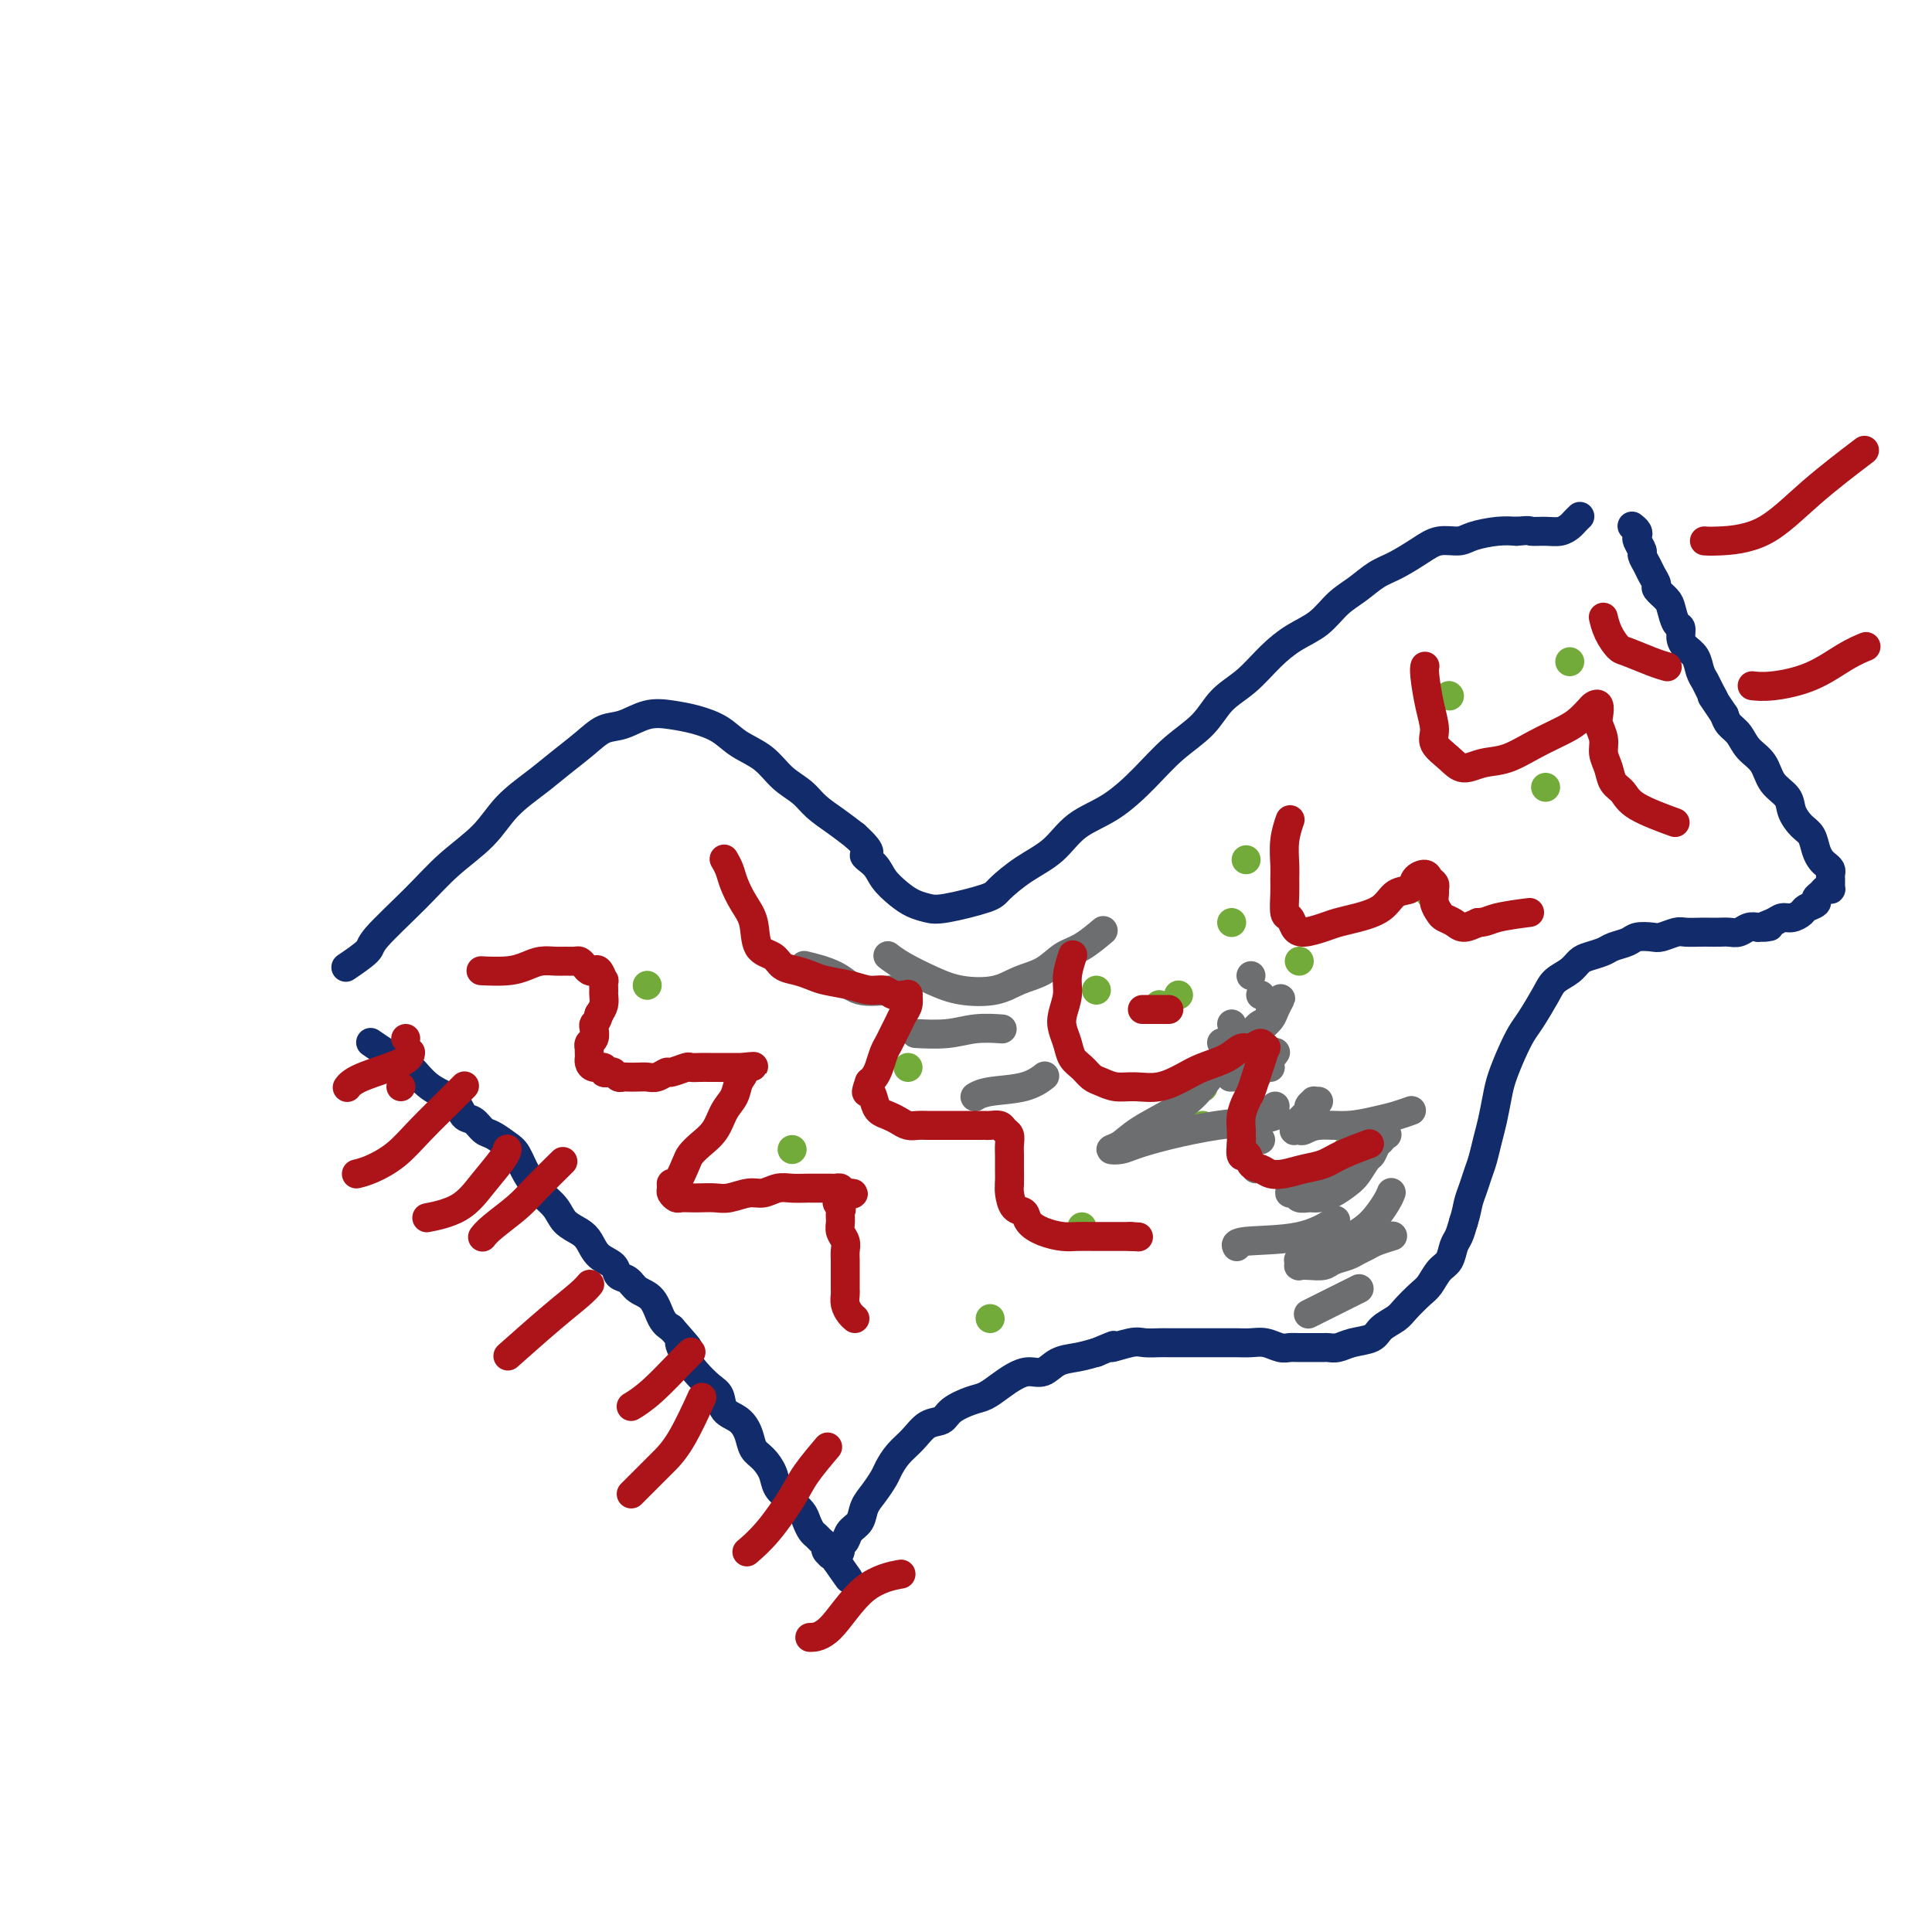 <svg viewBox='0 0 400 400' version='1.1' xmlns='http://www.w3.org/2000/svg' xmlns:xlink='http://www.w3.org/1999/xlink'><g fill='none' stroke='#122B6A' stroke-width='6' stroke-linecap='round' stroke-linejoin='round'><path d='M72,200c-0.032,0.022 -0.064,0.043 0,0c0.064,-0.043 0.224,-0.151 0,0c-0.224,0.151 -0.832,0.562 0,0c0.832,-0.562 3.103,-2.098 4,-3c0.897,-0.902 0.418,-1.170 2,-3c1.582,-1.830 5.223,-5.220 8,-8c2.777,-2.780 4.688,-4.949 7,-7c2.312,-2.051 5.024,-3.984 7,-6c1.976,-2.016 3.217,-4.117 5,-6c1.783,-1.883 4.107,-3.550 6,-5c1.893,-1.450 3.356,-2.683 5,-4c1.644,-1.317 3.471,-2.718 5,-4c1.529,-1.282 2.760,-2.446 4,-3c1.240,-0.554 2.488,-0.497 4,-1c1.512,-0.503 3.288,-1.565 5,-2c1.712,-0.435 3.360,-0.242 5,0c1.640,0.242 3.270,0.533 5,1c1.730,0.467 3.559,1.111 5,2c1.441,0.889 2.496,2.023 4,3c1.504,0.977 3.459,1.798 5,3c1.541,1.202 2.670,2.786 4,4c1.330,1.214 2.862,2.057 4,3c1.138,0.943 1.883,1.985 3,3c1.117,1.015 2.605,2.004 4,3c1.395,0.996 2.698,1.998 4,3'/><path d='M177,173c4.685,4.226 2.399,3.790 2,4c-0.399,0.210 1.090,1.065 2,2c0.910,0.935 1.243,1.951 2,3c0.757,1.049 1.940,2.131 3,3c1.060,0.869 1.997,1.525 3,2c1.003,0.475 2.072,0.770 3,1c0.928,0.230 1.714,0.394 4,0c2.286,-0.394 6.072,-1.347 8,-2c1.928,-0.653 1.997,-1.005 3,-2c1.003,-0.995 2.938,-2.634 5,-4c2.062,-1.366 4.251,-2.458 6,-4c1.749,-1.542 3.059,-3.534 5,-5c1.941,-1.466 4.513,-2.405 7,-4c2.487,-1.595 4.888,-3.846 7,-6c2.112,-2.154 3.936,-4.211 6,-6c2.064,-1.789 4.368,-3.312 6,-5c1.632,-1.688 2.593,-3.542 4,-5c1.407,-1.458 3.261,-2.519 5,-4c1.739,-1.481 3.364,-3.383 5,-5c1.636,-1.617 3.284,-2.951 5,-4c1.716,-1.049 3.500,-1.813 5,-3c1.500,-1.187 2.715,-2.797 4,-4c1.285,-1.203 2.639,-2.001 4,-3c1.361,-0.999 2.728,-2.200 4,-3c1.272,-0.800 2.449,-1.198 4,-2c1.551,-0.802 3.475,-2.008 5,-3c1.525,-0.992 2.652,-1.768 4,-2c1.348,-0.232 2.918,0.082 4,0c1.082,-0.082 1.676,-0.561 3,-1c1.324,-0.439 3.378,-0.840 5,-1c1.622,-0.160 2.811,-0.080 4,0'/><path d='M314,110c3.014,-0.306 2.547,-0.071 3,0c0.453,0.071 1.824,-0.023 3,0c1.176,0.023 2.158,0.164 3,0c0.842,-0.164 1.545,-0.632 2,-1c0.455,-0.368 0.661,-0.638 1,-1c0.339,-0.362 0.811,-0.818 1,-1c0.189,-0.182 0.094,-0.091 0,0'/><path d='M77,216c0.006,0.004 0.011,0.008 0,0c-0.011,-0.008 -0.040,-0.028 0,0c0.040,0.028 0.149,0.103 0,0c-0.149,-0.103 -0.555,-0.383 0,0c0.555,0.383 2.071,1.428 3,2c0.929,0.572 1.270,0.672 2,1c0.730,0.328 1.848,0.885 3,2c1.152,1.115 2.339,2.789 4,4c1.661,1.211 3.795,1.959 5,3c1.205,1.041 1.481,2.376 2,3c0.519,0.624 1.280,0.536 2,1c0.720,0.464 1.400,1.481 2,2c0.600,0.519 1.122,0.540 2,1c0.878,0.460 2.112,1.358 3,2c0.888,0.642 1.430,1.029 2,2c0.570,0.971 1.167,2.525 2,4c0.833,1.475 1.900,2.869 3,4c1.100,1.131 2.233,1.997 3,3c0.767,1.003 1.169,2.141 2,3c0.831,0.859 2.092,1.438 3,2c0.908,0.562 1.465,1.105 2,2c0.535,0.895 1.048,2.141 2,3c0.952,0.859 2.342,1.330 3,2c0.658,0.670 0.585,1.538 1,2c0.415,0.462 1.318,0.519 2,1c0.682,0.481 1.141,1.387 2,2c0.859,0.613 2.116,0.934 3,2c0.884,1.066 1.395,2.876 2,4c0.605,1.124 1.302,1.562 2,2'/><path d='M139,275c5.674,6.413 2.858,3.446 2,3c-0.858,-0.446 0.241,1.628 1,3c0.759,1.372 1.180,2.044 2,3c0.820,0.956 2.041,2.198 3,3c0.959,0.802 1.657,1.163 2,2c0.343,0.837 0.332,2.149 1,3c0.668,0.851 2.014,1.242 3,2c0.986,0.758 1.611,1.883 2,3c0.389,1.117 0.542,2.226 1,3c0.458,0.774 1.221,1.215 2,2c0.779,0.785 1.575,1.915 2,3c0.425,1.085 0.481,2.125 1,3c0.519,0.875 1.501,1.586 2,2c0.499,0.414 0.515,0.531 1,1c0.485,0.469 1.439,1.292 2,2c0.561,0.708 0.729,1.303 1,2c0.271,0.697 0.646,1.496 1,2c0.354,0.504 0.687,0.713 1,1c0.313,0.287 0.606,0.651 1,1c0.394,0.349 0.889,0.682 1,1c0.111,0.318 -0.163,0.620 0,1c0.163,0.380 0.762,0.837 1,1c0.238,0.163 0.115,0.034 0,0c-0.115,-0.034 -0.223,0.029 0,0c0.223,-0.029 0.778,-0.151 1,0c0.222,0.151 0.111,0.576 0,1'/><path d='M173,323c5.277,7.474 1.470,2.158 0,0c-1.470,-2.158 -0.602,-1.159 0,-1c0.602,0.159 0.939,-0.523 1,-1c0.061,-0.477 -0.153,-0.750 0,-1c0.153,-0.250 0.674,-0.478 1,-1c0.326,-0.522 0.458,-1.337 1,-2c0.542,-0.663 1.492,-1.174 2,-2c0.508,-0.826 0.572,-1.968 1,-3c0.428,-1.032 1.220,-1.956 2,-3c0.780,-1.044 1.548,-2.210 2,-3c0.452,-0.790 0.586,-1.205 1,-2c0.414,-0.795 1.106,-1.970 2,-3c0.894,-1.030 1.989,-1.915 3,-3c1.011,-1.085 1.936,-2.370 3,-3c1.064,-0.630 2.266,-0.605 3,-1c0.734,-0.395 1.001,-1.208 2,-2c0.999,-0.792 2.732,-1.561 4,-2c1.268,-0.439 2.072,-0.547 3,-1c0.928,-0.453 1.980,-1.253 3,-2c1.020,-0.747 2.008,-1.443 3,-2c0.992,-0.557 1.987,-0.975 3,-1c1.013,-0.025 2.045,0.344 3,0c0.955,-0.344 1.834,-1.400 3,-2c1.166,-0.600 2.619,-0.743 4,-1c1.381,-0.257 2.691,-0.629 4,-1'/><path d='M227,280c5.889,-2.486 3.110,-1.202 3,-1c-0.110,0.202 2.449,-0.678 4,-1c1.551,-0.322 2.095,-0.086 3,0c0.905,0.086 2.172,0.023 3,0c0.828,-0.023 1.218,-0.006 2,0c0.782,0.006 1.956,0.002 3,0c1.044,-0.002 1.959,-0.000 3,0c1.041,0.000 2.207,-0.001 3,0c0.793,0.001 1.213,0.004 2,0c0.787,-0.004 1.940,-0.015 3,0c1.060,0.015 2.026,0.057 3,0c0.974,-0.057 1.955,-0.211 3,0c1.045,0.211 2.154,0.789 3,1c0.846,0.211 1.430,0.056 2,0c0.570,-0.056 1.125,-0.014 2,0c0.875,0.014 2.070,0.001 3,0c0.930,-0.001 1.594,0.012 2,0c0.406,-0.012 0.555,-0.047 1,0c0.445,0.047 1.187,0.178 2,0c0.813,-0.178 1.697,-0.665 3,-1c1.303,-0.335 3.024,-0.516 4,-1c0.976,-0.484 1.206,-1.269 2,-2c0.794,-0.731 2.152,-1.407 3,-2c0.848,-0.593 1.187,-1.102 2,-2c0.813,-0.898 2.102,-2.184 3,-3c0.898,-0.816 1.406,-1.162 2,-2c0.594,-0.838 1.272,-2.166 2,-3c0.728,-0.834 1.504,-1.172 2,-2c0.496,-0.828 0.710,-2.146 1,-3c0.290,-0.854 0.654,-1.244 1,-2c0.346,-0.756 0.673,-1.878 1,-3'/><path d='M303,253c0.643,-2.001 0.750,-3.004 1,-4c0.250,-0.996 0.644,-1.987 1,-3c0.356,-1.013 0.673,-2.049 1,-3c0.327,-0.951 0.664,-1.817 1,-3c0.336,-1.183 0.670,-2.682 1,-4c0.330,-1.318 0.655,-2.454 1,-4c0.345,-1.546 0.710,-3.503 1,-5c0.290,-1.497 0.504,-2.533 1,-4c0.496,-1.467 1.272,-3.366 2,-5c0.728,-1.634 1.406,-3.004 2,-4c0.594,-0.996 1.104,-1.619 2,-3c0.896,-1.381 2.178,-3.522 3,-5c0.822,-1.478 1.183,-2.294 2,-3c0.817,-0.706 2.091,-1.302 3,-2c0.909,-0.698 1.455,-1.496 2,-2c0.545,-0.504 1.089,-0.713 2,-1c0.911,-0.287 2.187,-0.652 3,-1c0.813,-0.348 1.161,-0.681 2,-1c0.839,-0.319 2.168,-0.625 3,-1c0.832,-0.375 1.166,-0.818 2,-1c0.834,-0.182 2.166,-0.101 3,0c0.834,0.101 1.168,0.223 2,0c0.832,-0.223 2.162,-0.792 3,-1c0.838,-0.208 1.183,-0.056 2,0c0.817,0.056 2.106,0.016 3,0c0.894,-0.016 1.394,-0.008 2,0c0.606,0.008 1.317,0.016 2,0c0.683,-0.016 1.338,-0.056 2,0c0.662,0.056 1.332,0.207 2,0c0.668,-0.207 1.334,-0.774 2,-1c0.666,-0.226 1.333,-0.113 2,0'/><path d='M364,192c4.308,-0.421 1.578,0.028 1,0c-0.578,-0.028 0.996,-0.532 2,-1c1.004,-0.468 1.440,-0.899 2,-1c0.560,-0.101 1.245,0.128 2,0c0.755,-0.128 1.578,-0.611 2,-1c0.422,-0.389 0.441,-0.682 1,-1c0.559,-0.318 1.656,-0.660 2,-1c0.344,-0.340 -0.066,-0.679 0,-1c0.066,-0.321 0.606,-0.626 1,-1c0.394,-0.374 0.641,-0.817 1,-1c0.359,-0.183 0.828,-0.104 1,0c0.172,0.104 0.046,0.235 0,0c-0.046,-0.235 -0.011,-0.836 0,-1c0.011,-0.164 0.000,0.111 0,0c-0.000,-0.111 0.011,-0.607 0,-1c-0.011,-0.393 -0.045,-0.685 0,-1c0.045,-0.315 0.167,-0.655 0,-1c-0.167,-0.345 -0.625,-0.696 -1,-1c-0.375,-0.304 -0.668,-0.559 -1,-1c-0.332,-0.441 -0.703,-1.066 -1,-2c-0.297,-0.934 -0.520,-2.178 -1,-3c-0.480,-0.822 -1.216,-1.224 -2,-2c-0.784,-0.776 -1.617,-1.926 -2,-3c-0.383,-1.074 -0.315,-2.073 -1,-3c-0.685,-0.927 -2.124,-1.781 -3,-3c-0.876,-1.219 -1.191,-2.802 -2,-4c-0.809,-1.198 -2.114,-2.012 -3,-3c-0.886,-0.988 -1.354,-2.151 -2,-3c-0.646,-0.849 -1.470,-1.386 -2,-2c-0.530,-0.614 -0.765,-1.307 -1,-2'/><path d='M357,148c-3.808,-5.690 -2.329,-3.415 -2,-3c0.329,0.415 -0.493,-1.029 -1,-2c-0.507,-0.971 -0.700,-1.467 -1,-2c-0.300,-0.533 -0.706,-1.103 -1,-2c-0.294,-0.897 -0.474,-2.122 -1,-3c-0.526,-0.878 -1.398,-1.408 -2,-2c-0.602,-0.592 -0.933,-1.246 -1,-2c-0.067,-0.754 0.132,-1.606 0,-2c-0.132,-0.394 -0.595,-0.328 -1,-1c-0.405,-0.672 -0.753,-2.081 -1,-3c-0.247,-0.919 -0.395,-1.348 -1,-2c-0.605,-0.652 -1.669,-1.527 -2,-2c-0.331,-0.473 0.070,-0.546 0,-1c-0.070,-0.454 -0.611,-1.291 -1,-2c-0.389,-0.709 -0.626,-1.289 -1,-2c-0.374,-0.711 -0.884,-1.552 -1,-2c-0.116,-0.448 0.161,-0.502 0,-1c-0.161,-0.498 -0.761,-1.440 -1,-2c-0.239,-0.560 -0.115,-0.738 0,-1c0.115,-0.262 0.223,-0.609 0,-1c-0.223,-0.391 -0.778,-0.826 -1,-1c-0.222,-0.174 -0.111,-0.087 0,0'/></g>
<g fill='none' stroke='#73AB3A' stroke-width='6' stroke-linecap='round' stroke-linejoin='round'><path d='M134,204c0.000,0.000 0.000,0.000 0,0c0.000,0.000 0.000,0.000 0,0'/><path d='M164,238c0.000,0.000 0.000,0.000 0,0c0.000,0.000 0.000,0.000 0,0c-0.000,0.000 0.000,0.000 0,0'/><path d='M205,273c0.000,0.000 0.000,0.000 0,0c0.000,0.000 0.000,0.000 0,0'/><path d='M249,225c0.000,0.000 0.100,0.100 0.1,0.1'/><path d='M188,221c0.000,0.000 0.000,0.000 0,0c0.000,0.000 0.000,0.000 0,0c0.000,0.000 0.000,0.000 0,0'/><path d='M249,233c0.000,0.000 0.000,0.000 0,0c0.000,0.000 0.000,0.000 0,0c0.000,0.000 0.000,0.000 0,0'/><path d='M224,254c0.000,0.000 0.000,0.000 0,0c0.000,0.000 0.000,0.000 0,0'/><path d='M258,178c0.000,0.000 0.000,0.000 0,0c0.000,0.000 0.000,0.000 0,0c-0.000,-0.000 0.000,0.000 0,0'/><path d='M296,185c0.000,0.000 0.000,0.000 0,0c0.000,0.000 0.000,0.000 0,0c0.000,-0.000 0.000,0.000 0,0c0.000,0.000 0.000,0.000 0,0c0.000,0.000 0.000,0.000 0,0'/><path d='M320,163c0.000,0.000 0.000,0.000 0,0c0.000,0.000 0.000,0.000 0,0'/><path d='M325,137c0.000,0.000 0.000,0.000 0,0c0.000,0.000 0.000,0.000 0,0c0.000,0.000 0.000,0.000 0,0c0.000,0.000 0.000,0.000 0,0c0.000,0.000 0.000,0.000 0,0'/><path d='M300,144c0.000,0.000 0.100,0.100 0.1,0.1'/><path d='M269,199c0.000,0.000 0.000,0.000 0,0c0.000,0.000 0.000,0.000 0,0c0.000,-0.000 0.000,0.000 0,0'/><path d='M279,238c0.000,0.000 0.100,0.100 0.1,0.1'/><path d='M283,257c0.000,0.000 0.100,0.100 0.1,0.1'/><path d='M255,191c0.000,0.000 0.000,0.000 0,0c0.000,0.000 0.000,0.000 0,0'/><path d='M244,206c0.000,0.000 0.000,0.000 0,0c0.000,0.000 0.000,0.000 0,0c-0.000,-0.000 0.000,0.000 0,0'/><path d='M227,205c0.000,0.000 0.000,0.000 0,0c0.000,0.000 0.000,0.000 0,0c-0.000,0.000 0.000,0.000 0,0'/><path d='M240,208c0.000,0.000 0.100,0.100 0.1,0.1'/></g>
<g fill='none' stroke='#6D6E70' stroke-width='6' stroke-linecap='round' stroke-linejoin='round'><path d='M280,239c0.007,0.001 0.014,0.001 0,0c-0.014,-0.001 -0.048,-0.004 0,0c0.048,0.004 0.178,0.014 0,0c-0.178,-0.014 -0.665,-0.052 -1,0c-0.335,0.052 -0.518,0.195 -1,1c-0.482,0.805 -1.263,2.272 -2,3c-0.737,0.728 -1.429,0.716 -2,1c-0.571,0.284 -1.019,0.865 -2,1c-0.981,0.135 -2.494,-0.175 -3,0c-0.506,0.175 -0.004,0.835 0,1c0.004,0.165 -0.490,-0.166 -1,0c-0.510,0.166 -1.035,0.830 -1,1c0.035,0.170 0.631,-0.153 1,0c0.369,0.153 0.511,0.781 1,1c0.489,0.219 1.324,0.030 2,0c0.676,-0.030 1.193,0.100 2,0c0.807,-0.100 1.904,-0.431 3,-1c1.096,-0.569 2.191,-1.374 3,-2c0.809,-0.626 1.331,-1.071 2,-2c0.669,-0.929 1.486,-2.343 2,-3c0.514,-0.657 0.725,-0.558 1,-1c0.275,-0.442 0.612,-1.427 1,-2c0.388,-0.573 0.825,-0.735 1,-1c0.175,-0.265 0.087,-0.632 0,-1'/><path d='M286,235c1.488,-1.857 0.208,-0.500 0,0c-0.208,0.500 0.655,0.143 1,0c0.345,-0.143 0.173,-0.071 0,0'/><path d='M288,247c0.003,-0.009 0.006,-0.018 0,0c-0.006,0.018 -0.023,0.062 0,0c0.023,-0.062 0.084,-0.230 0,0c-0.084,0.230 -0.312,0.859 -1,2c-0.688,1.141 -1.836,2.793 -3,4c-1.164,1.207 -2.344,1.970 -4,3c-1.656,1.030 -3.789,2.328 -5,3c-1.211,0.672 -1.501,0.720 -2,1c-0.499,0.280 -1.207,0.793 -2,1c-0.793,0.207 -1.672,0.108 -2,0c-0.328,-0.108 -0.106,-0.224 0,0c0.106,0.224 0.096,0.789 0,1c-0.096,0.211 -0.279,0.068 0,0c0.279,-0.068 1.019,-0.060 2,0c0.981,0.060 2.203,0.171 3,0c0.797,-0.171 1.171,-0.623 2,-1c0.829,-0.377 2.114,-0.679 3,-1c0.886,-0.321 1.373,-0.661 2,-1c0.627,-0.339 1.395,-0.679 2,-1c0.605,-0.321 1.048,-0.625 2,-1c0.952,-0.375 2.415,-0.821 3,-1c0.585,-0.179 0.293,-0.089 0,0'/><path d='M261,236c0.000,0.000 0.000,0.000 0,0c0.000,0.000 0.000,-0.000 0,0c0.000,0.000 0.000,-0.000 0,0c0.000,0.000 0.000,0.000 0,0c0.000,0.000 0.000,0.000 0,0c0.000,0.000 0.000,0.000 0,0'/><path d='M264,229c0.000,0.000 0.000,0.000 0,0c0.000,0.000 0.000,-0.000 0,0c0.000,0.000 0.000,0.000 0,0c0.000,0.000 0.000,0.000 0,0c0.000,0.000 0.000,-0.000 0,0c0.000,0.000 0.000,0.000 0,0c0.000,0.000 0.000,0.000 0,0c0.000,0.000 0.000,0.000 0,0'/><path d='M257,216c0.000,0.000 0.000,0.000 0,0c0.000,0.000 0.000,0.000 0,0c0.000,-0.000 0.000,0.000 0,0c0.000,0.000 0.000,0.000 0,0c0.000,0.000 0.000,0.000 0,0c0.000,0.000 0.000,0.000 0,0'/><path d='M257,216c0.000,0.000 0.000,0.000 0,0c0.000,0.000 0.000,0.000 0,0c0.000,-0.000 0.000,0.000 0,0c0.000,-0.000 0.000,0.000 0,0'/><path d='M259,202c0.000,0.000 0.000,0.000 0,0c0.000,0.000 0.000,0.000 0,0c0.000,-0.000 0.000,0.000 0,0c0.000,0.000 0.000,0.000 0,0c0.000,-0.000 0.000,0.000 0,0c0.000,-0.000 0.000,-0.000 0,0c0.000,0.000 0.000,0.000 0,0c0.000,0.000 0.000,0.000 0,0'/><path d='M264,231c-0.005,0.002 -0.011,0.004 0,0c0.011,-0.004 0.037,-0.013 0,0c-0.037,0.013 -0.139,0.048 0,0c0.139,-0.048 0.518,-0.178 0,0c-0.518,0.178 -1.934,0.664 -4,1c-2.066,0.336 -4.783,0.521 -8,1c-3.217,0.479 -6.934,1.251 -10,2c-3.066,0.749 -5.482,1.475 -7,2c-1.518,0.525 -2.140,0.850 -3,1c-0.860,0.150 -1.960,0.124 -2,0c-0.040,-0.124 0.979,-0.347 2,-1c1.021,-0.653 2.045,-1.736 4,-3c1.955,-1.264 4.841,-2.709 7,-4c2.159,-1.291 3.590,-2.429 5,-4c1.410,-1.571 2.800,-3.577 4,-5c1.200,-1.423 2.210,-2.264 3,-3c0.790,-0.736 1.360,-1.367 2,-2c0.640,-0.633 1.351,-1.269 2,-2c0.649,-0.731 1.235,-1.558 2,-2c0.765,-0.442 1.708,-0.498 2,-1c0.292,-0.502 -0.069,-1.449 0,-2c0.069,-0.551 0.566,-0.706 1,-1c0.434,-0.294 0.804,-0.728 1,-1c0.196,-0.272 0.218,-0.381 0,0c-0.218,0.381 -0.677,1.254 -1,2c-0.323,0.746 -0.509,1.365 -1,2c-0.491,0.635 -1.286,1.286 -2,2c-0.714,0.714 -1.347,1.490 -2,2c-0.653,0.510 -1.327,0.755 -2,1'/><path d='M257,216c-1.646,1.603 -1.761,1.110 -2,1c-0.239,-0.110 -0.603,0.163 -1,0c-0.397,-0.163 -0.828,-0.761 -1,-1c-0.172,-0.239 -0.086,-0.120 0,0'/><path d='M255,223c-0.020,0.001 -0.041,0.002 0,0c0.041,-0.002 0.143,-0.006 0,0c-0.143,0.006 -0.533,0.022 0,0c0.533,-0.022 1.988,-0.082 3,0c1.012,0.082 1.581,0.305 2,0c0.419,-0.305 0.687,-1.140 1,-2c0.313,-0.860 0.672,-1.746 1,-2c0.328,-0.254 0.627,0.124 1,0c0.373,-0.124 0.821,-0.750 1,-1c0.179,-0.250 0.090,-0.125 0,0'/><path d='M292,230c0.018,-0.007 0.037,-0.013 0,0c-0.037,0.013 -0.129,0.046 0,0c0.129,-0.046 0.477,-0.171 0,0c-0.477,0.171 -1.781,0.638 -3,1c-1.219,0.362 -2.354,0.619 -4,1c-1.646,0.381 -3.804,0.887 -6,1c-2.196,0.113 -4.431,-0.165 -6,0c-1.569,0.165 -2.474,0.773 -3,1c-0.526,0.227 -0.674,0.072 -1,0c-0.326,-0.072 -0.831,-0.061 -1,0c-0.169,0.061 -0.003,0.171 0,0c0.003,-0.171 -0.158,-0.623 0,-1c0.158,-0.377 0.635,-0.679 1,-1c0.365,-0.321 0.619,-0.660 1,-1c0.381,-0.340 0.890,-0.679 1,-1c0.110,-0.321 -0.181,-0.622 0,-1c0.181,-0.378 0.832,-0.833 1,-1c0.168,-0.167 -0.147,-0.045 0,0c0.147,0.045 0.756,0.013 1,0c0.244,-0.013 0.122,-0.006 0,0'/><path d='M256,258c0.051,0.107 0.102,0.214 0,0c-0.102,-0.214 -0.357,-0.748 2,-1c2.357,-0.252 7.327,-0.222 11,-1c3.673,-0.778 6.049,-2.365 7,-3c0.951,-0.635 0.475,-0.317 0,0'/><path d='M271,272c-0.010,0.005 -0.020,0.010 0,0c0.020,-0.010 0.069,-0.034 0,0c-0.069,0.034 -0.256,0.128 0,0c0.256,-0.128 0.955,-0.478 2,-1c1.045,-0.522 2.435,-1.218 4,-2c1.565,-0.782 3.304,-1.652 4,-2c0.696,-0.348 0.348,-0.174 0,0'/><path d='M260,242c0.000,0.000 0.000,0.000 0,0c0.000,0.000 0.000,0.000 0,0c0.000,0.000 0.000,0.000 0,0c0.000,0.000 0.000,-0.000 0,0c-0.000,0.000 0.000,0.000 0,0c0.000,-0.000 0.000,0.000 0,0'/><path d='M263,221c0.000,0.000 0.000,0.000 0,0c0.000,0.000 0.000,0.000 0,0c0.000,0.000 0.000,0.000 0,0c0.000,0.000 0.000,0.000 0,0'/><path d='M255,212c0.000,0.000 0.000,0.000 0,0c0.000,0.000 0.000,0.000 0,0c-0.000,0.000 0.000,0.000 0,0c-0.000,0.000 0.000,0.000 0,0'/><path d='M261,206c0.000,0.000 0.000,0.000 0,0c0.000,0.000 0.000,0.000 0,0'/><path d='M167,200c-0.041,-0.010 -0.082,-0.019 0,0c0.082,0.019 0.288,0.068 0,0c-0.288,-0.068 -1.068,-0.253 0,0c1.068,0.253 3.985,0.943 6,2c2.015,1.057 3.128,2.479 5,3c1.872,0.521 4.504,0.140 6,0c1.496,-0.140 1.856,-0.040 2,0c0.144,0.040 0.072,0.020 0,0'/><path d='M184,198c0.052,0.040 0.104,0.081 0,0c-0.104,-0.081 -0.363,-0.283 0,0c0.363,0.283 1.348,1.050 3,2c1.652,0.950 3.971,2.082 6,3c2.029,0.918 3.767,1.623 6,2c2.233,0.377 4.959,0.426 7,0c2.041,-0.426 3.395,-1.327 5,-2c1.605,-0.673 3.460,-1.120 5,-2c1.540,-0.880 2.763,-2.195 4,-3c1.237,-0.805 2.487,-1.101 4,-2c1.513,-0.899 3.289,-2.400 4,-3c0.711,-0.600 0.355,-0.300 0,0'/><path d='M190,214c-0.039,-0.002 -0.077,-0.004 0,0c0.077,0.004 0.270,0.015 0,0c-0.270,-0.015 -1.003,-0.057 0,0c1.003,0.057 3.743,0.211 6,0c2.257,-0.211 4.031,-0.788 6,-1c1.969,-0.212 4.134,-0.061 5,0c0.866,0.061 0.433,0.030 0,0'/><path d='M202,227c0.003,-0.002 0.006,-0.004 0,0c-0.006,0.004 -0.021,0.013 0,0c0.021,-0.013 0.080,-0.049 0,0c-0.080,0.049 -0.298,0.185 0,0c0.298,-0.185 1.111,-0.689 3,-1c1.889,-0.311 4.855,-0.430 7,-1c2.145,-0.570 3.470,-1.591 4,-2c0.530,-0.409 0.265,-0.204 0,0'/><path d='M209,245c0.000,0.000 0.000,0.000 0,0c0.000,0.000 0.000,0.000 0,0c-0.000,0.000 0.000,0.000 0,0c0.000,-0.000 0.000,-0.000 0,0c0.000,0.000 0.000,0.000 0,0'/></g>
<g fill='none' stroke='#AD1419' stroke-width='6' stroke-linecap='round' stroke-linejoin='round'><path d='M100,201c0.009,0.000 0.018,0.001 0,0c-0.018,-0.001 -0.062,-0.003 0,0c0.062,0.003 0.232,0.011 0,0c-0.232,-0.011 -0.865,-0.041 0,0c0.865,0.041 3.229,0.155 5,0c1.771,-0.155 2.951,-0.577 4,-1c1.049,-0.423 1.969,-0.846 3,-1c1.031,-0.154 2.174,-0.038 3,0c0.826,0.038 1.335,-0.000 2,0c0.665,0.000 1.488,0.039 2,0c0.512,-0.039 0.714,-0.156 1,0c0.286,0.156 0.655,0.586 1,1c0.345,0.414 0.667,0.813 1,1c0.333,0.187 0.678,0.163 1,0c0.322,-0.163 0.622,-0.465 1,0c0.378,0.465 0.833,1.696 1,2c0.167,0.304 0.045,-0.319 0,0c-0.045,0.319 -0.015,1.580 0,2c0.015,0.420 0.014,-0.001 0,0c-0.014,0.001 -0.042,0.423 0,1c0.042,0.577 0.155,1.308 0,2c-0.155,0.692 -0.577,1.346 -1,2'/><path d='M124,210c-0.377,1.505 -0.819,1.766 -1,2c-0.181,0.234 -0.101,0.440 0,1c0.101,0.560 0.223,1.473 0,2c-0.223,0.527 -0.792,0.666 -1,1c-0.208,0.334 -0.056,0.863 0,1c0.056,0.137 0.017,-0.117 0,0c-0.017,0.117 -0.011,0.605 0,1c0.011,0.395 0.026,0.698 0,1c-0.026,0.302 -0.095,0.603 0,1c0.095,0.397 0.354,0.890 1,1c0.646,0.110 1.679,-0.163 2,0c0.321,0.163 -0.068,0.762 0,1c0.068,0.238 0.595,0.116 1,0c0.405,-0.116 0.689,-0.227 1,0c0.311,0.227 0.650,0.793 1,1c0.350,0.207 0.712,0.057 1,0c0.288,-0.057 0.501,-0.019 1,0c0.499,0.019 1.283,0.020 2,0c0.717,-0.020 1.366,-0.062 2,0c0.634,0.062 1.254,0.227 2,0c0.746,-0.227 1.617,-0.845 2,-1c0.383,-0.155 0.276,0.155 1,0c0.724,-0.155 2.278,-0.774 3,-1c0.722,-0.226 0.612,-0.061 1,0c0.388,0.061 1.274,0.016 2,0c0.726,-0.016 1.294,-0.004 2,0c0.706,0.004 1.551,0.001 2,0c0.449,-0.001 0.502,-0.000 1,0c0.498,0.000 1.442,0.000 2,0c0.558,-0.000 0.731,-0.000 1,0c0.269,0.000 0.635,0.000 1,0'/><path d='M154,221c4.008,-0.348 1.029,-0.219 0,0c-1.029,0.219 -0.109,0.526 0,1c0.109,0.474 -0.593,1.113 -1,2c-0.407,0.887 -0.519,2.020 -1,3c-0.481,0.980 -1.332,1.807 -2,3c-0.668,1.193 -1.152,2.752 -2,4c-0.848,1.248 -2.059,2.186 -3,3c-0.941,0.814 -1.611,1.503 -2,2c-0.389,0.497 -0.497,0.801 -1,2c-0.503,1.199 -1.399,3.292 -2,4c-0.601,0.708 -0.905,0.032 -1,0c-0.095,-0.032 0.019,0.580 0,1c-0.019,0.420 -0.172,0.649 0,1c0.172,0.351 0.668,0.826 1,1c0.332,0.174 0.499,0.048 1,0c0.501,-0.048 1.334,-0.017 2,0c0.666,0.017 1.164,0.020 2,0c0.836,-0.020 2.009,-0.062 3,0c0.991,0.062 1.801,0.227 3,0c1.199,-0.227 2.787,-0.845 4,-1c1.213,-0.155 2.050,0.155 3,0c0.950,-0.155 2.011,-0.773 3,-1c0.989,-0.227 1.904,-0.061 3,0c1.096,0.061 2.373,0.016 3,0c0.627,-0.016 0.602,-0.005 1,0c0.398,0.005 1.217,0.004 2,0c0.783,-0.004 1.529,-0.011 2,0c0.471,0.011 0.665,0.042 1,0c0.335,-0.042 0.810,-0.155 1,0c0.190,0.155 0.095,0.577 0,1'/><path d='M174,247c5.260,-0.040 1.408,0.359 0,1c-1.408,0.641 -0.374,1.523 0,2c0.374,0.477 0.086,0.550 0,1c-0.086,0.450 0.030,1.275 0,2c-0.030,0.725 -0.204,1.348 0,2c0.204,0.652 0.787,1.334 1,2c0.213,0.666 0.057,1.316 0,2c-0.057,0.684 -0.015,1.401 0,2c0.015,0.599 0.003,1.080 0,2c-0.003,0.920 0.002,2.277 0,3c-0.002,0.723 -0.011,0.810 0,1c0.011,0.190 0.042,0.482 0,1c-0.042,0.518 -0.155,1.263 0,2c0.155,0.737 0.580,1.468 1,2c0.420,0.532 0.834,0.866 1,1c0.166,0.134 0.083,0.067 0,0'/><path d='M150,178c-0.007,-0.012 -0.014,-0.023 0,0c0.014,0.023 0.048,0.081 0,0c-0.048,-0.081 -0.177,-0.302 0,0c0.177,0.302 0.661,1.128 1,2c0.339,0.872 0.531,1.791 1,3c0.469,1.209 1.213,2.709 2,4c0.787,1.291 1.617,2.373 2,4c0.383,1.627 0.318,3.798 1,5c0.682,1.202 2.109,1.435 3,2c0.891,0.565 1.245,1.460 2,2c0.755,0.540 1.910,0.723 3,1c1.090,0.277 2.116,0.648 3,1c0.884,0.352 1.626,0.687 3,1c1.374,0.313 3.380,0.606 5,1c1.620,0.394 2.855,0.891 4,1c1.145,0.109 2.202,-0.168 3,0c0.798,0.168 1.339,0.783 2,1c0.661,0.217 1.442,0.036 2,0c0.558,-0.036 0.893,0.073 1,0c0.107,-0.073 -0.013,-0.329 0,0c0.013,0.329 0.158,1.243 0,2c-0.158,0.757 -0.620,1.357 -1,2c-0.380,0.643 -0.679,1.331 -1,2c-0.321,0.669 -0.663,1.321 -1,2c-0.337,0.679 -0.668,1.386 -1,2c-0.332,0.614 -0.666,1.134 -1,2c-0.334,0.866 -0.667,2.079 -1,3c-0.333,0.921 -0.667,1.549 -1,2c-0.333,0.451 -0.667,0.726 -1,1'/><path d='M180,224c-1.134,3.145 -0.470,2.008 0,2c0.470,-0.008 0.745,1.112 1,2c0.255,0.888 0.491,1.544 1,2c0.509,0.456 1.290,0.711 2,1c0.710,0.289 1.349,0.613 2,1c0.651,0.387 1.314,0.836 2,1c0.686,0.164 1.394,0.044 2,0c0.606,-0.044 1.111,-0.012 2,0c0.889,0.012 2.161,0.003 3,0c0.839,-0.003 1.246,-0.001 2,0c0.754,0.001 1.855,-0.001 3,0c1.145,0.001 2.334,0.003 3,0c0.666,-0.003 0.809,-0.013 1,0c0.191,0.013 0.429,0.048 1,0c0.571,-0.048 1.473,-0.178 2,0c0.527,0.178 0.677,0.663 1,1c0.323,0.337 0.819,0.526 1,1c0.181,0.474 0.049,1.233 0,2c-0.049,0.767 -0.014,1.541 0,2c0.014,0.459 0.006,0.603 0,1c-0.006,0.397 -0.008,1.047 0,2c0.008,0.953 0.028,2.209 0,3c-0.028,0.791 -0.105,1.119 0,2c0.105,0.881 0.391,2.317 1,3c0.609,0.683 1.541,0.614 2,1c0.459,0.386 0.444,1.228 1,2c0.556,0.772 1.682,1.475 3,2c1.318,0.525 2.827,0.873 4,1c1.173,0.127 2.008,0.034 3,0c0.992,-0.034 2.141,-0.010 4,0c1.859,0.010 4.430,0.005 7,0'/><path d='M234,256c3.000,0.167 1.500,0.083 0,0'/><path d='M242,209c-0.006,0.000 -0.012,0.000 0,0c0.012,0.000 0.042,0.000 -1,0c-1.042,-0.000 -3.155,0.000 -4,0c-0.845,0.000 -0.423,0.000 0,0'/><path d='M222,198c-0.002,0.007 -0.005,0.014 0,0c0.005,-0.014 0.016,-0.048 0,0c-0.016,0.048 -0.060,0.180 0,0c0.060,-0.180 0.226,-0.670 0,0c-0.226,0.670 -0.842,2.500 -1,4c-0.158,1.500 0.142,2.671 0,4c-0.142,1.329 -0.726,2.817 -1,4c-0.274,1.183 -0.239,2.061 0,3c0.239,0.939 0.682,1.939 1,3c0.318,1.061 0.510,2.183 1,3c0.490,0.817 1.277,1.329 2,2c0.723,0.671 1.381,1.502 2,2c0.619,0.498 1.197,0.663 2,1c0.803,0.337 1.830,0.844 3,1c1.170,0.156 2.484,-0.041 4,0c1.516,0.041 3.235,0.318 5,0c1.765,-0.318 3.575,-1.233 5,-2c1.425,-0.767 2.465,-1.387 4,-2c1.535,-0.613 3.563,-1.217 5,-2c1.437,-0.783 2.281,-1.743 3,-2c0.719,-0.257 1.314,0.189 2,0c0.686,-0.189 1.463,-1.012 2,-1c0.537,0.012 0.834,0.861 1,1c0.166,0.139 0.199,-0.431 0,0c-0.199,0.431 -0.632,1.862 -1,3c-0.368,1.138 -0.673,1.985 -1,3c-0.327,1.015 -0.676,2.200 -1,3c-0.324,0.800 -0.623,1.214 -1,2c-0.377,0.786 -0.832,1.942 -1,3c-0.168,1.058 -0.048,2.016 0,3c0.048,0.984 0.024,1.992 0,3'/><path d='M257,237c-0.427,3.592 0.507,2.074 1,2c0.493,-0.074 0.547,1.298 1,2c0.453,0.702 1.307,0.736 2,1c0.693,0.264 1.225,0.759 2,1c0.775,0.241 1.792,0.229 3,0c1.208,-0.229 2.608,-0.675 4,-1c1.392,-0.325 2.775,-0.531 4,-1c1.225,-0.469 2.291,-1.203 4,-2c1.709,-0.797 4.060,-1.656 5,-2c0.940,-0.344 0.470,-0.172 0,0'/><path d='M267,170c-0.030,0.086 -0.061,0.172 0,0c0.061,-0.172 0.213,-0.603 0,0c-0.213,0.603 -0.790,2.239 -1,4c-0.210,1.761 -0.053,3.647 0,5c0.053,1.353 0.003,2.173 0,3c-0.003,0.827 0.042,1.662 0,3c-0.042,1.338 -0.170,3.179 0,4c0.170,0.821 0.639,0.623 1,1c0.361,0.377 0.615,1.328 1,2c0.385,0.672 0.901,1.065 2,1c1.099,-0.065 2.783,-0.589 4,-1c1.217,-0.411 1.969,-0.711 3,-1c1.031,-0.289 2.341,-0.567 4,-1c1.659,-0.433 3.667,-1.021 5,-2c1.333,-0.979 1.992,-2.350 3,-3c1.008,-0.650 2.365,-0.578 3,-1c0.635,-0.422 0.548,-1.340 1,-2c0.452,-0.660 1.442,-1.064 2,-1c0.558,0.064 0.685,0.597 1,1c0.315,0.403 0.820,0.675 1,1c0.180,0.325 0.036,0.703 0,1c-0.036,0.297 0.035,0.513 0,1c-0.035,0.487 -0.176,1.245 0,2c0.176,0.755 0.669,1.506 1,2c0.331,0.494 0.501,0.730 1,1c0.499,0.270 1.327,0.573 2,1c0.673,0.427 1.192,0.979 2,1c0.808,0.021 1.904,-0.490 3,-1'/><path d='M306,191c1.631,-0.012 2.208,-0.542 4,-1c1.792,-0.458 4.798,-0.845 6,-1c1.202,-0.155 0.601,-0.077 0,0'/><path d='M295,138c-0.006,0.021 -0.011,0.043 0,0c0.011,-0.043 0.039,-0.150 0,0c-0.039,0.150 -0.145,0.557 0,2c0.145,1.443 0.541,3.922 1,6c0.459,2.078 0.982,3.755 1,5c0.018,1.245 -0.468,2.059 0,3c0.468,0.941 1.890,2.009 3,3c1.110,0.991 1.907,1.906 3,2c1.093,0.094 2.481,-0.632 4,-1c1.519,-0.368 3.170,-0.378 5,-1c1.830,-0.622 3.838,-1.855 6,-3c2.162,-1.145 4.478,-2.203 6,-3c1.522,-0.797 2.250,-1.332 3,-2c0.750,-0.668 1.520,-1.470 2,-2c0.480,-0.530 0.668,-0.788 1,-1c0.332,-0.212 0.806,-0.377 1,0c0.194,0.377 0.108,1.297 0,2c-0.108,0.703 -0.237,1.189 0,2c0.237,0.811 0.840,1.946 1,3c0.160,1.054 -0.125,2.028 0,3c0.125,0.972 0.658,1.942 1,3c0.342,1.058 0.492,2.203 1,3c0.508,0.797 1.373,1.244 2,2c0.627,0.756 1.015,1.819 3,3c1.985,1.181 5.567,2.480 7,3c1.433,0.520 0.716,0.260 0,0'/><path d='M332,128c-0.000,-0.001 -0.001,-0.003 0,0c0.001,0.003 0.002,0.009 0,0c-0.002,-0.009 -0.008,-0.034 0,0c0.008,0.034 0.030,0.127 0,0c-0.030,-0.127 -0.111,-0.472 0,0c0.111,0.472 0.415,1.762 1,3c0.585,1.238 1.449,2.423 2,3c0.551,0.577 0.787,0.546 2,1c1.213,0.454 3.404,1.391 5,2c1.596,0.609 2.599,0.888 3,1c0.401,0.112 0.201,0.056 0,0'/><path d='M83,225c0.000,0.000 0.000,0.000 0,0c0.000,0.000 0.000,0.000 0,0c0.000,0.000 -0.000,0.000 0,0c0.000,0.000 0.000,-0.000 0,0c0.000,0.000 0.000,0.000 0,0c0.000,0.000 0.000,0.000 0,0'/><path d='M96,225c-0.051,0.052 -0.101,0.103 0,0c0.101,-0.103 0.355,-0.361 0,0c-0.355,0.361 -1.318,1.340 -3,3c-1.682,1.660 -4.083,4.000 -6,6c-1.917,2.000 -3.349,3.660 -5,5c-1.651,1.340 -3.521,2.361 -5,3c-1.479,0.639 -2.565,0.897 -3,1c-0.435,0.103 -0.217,0.052 0,0'/><path d='M116,241c0.481,-0.473 0.962,-0.946 0,0c-0.962,0.946 -3.368,3.312 -5,5c-1.632,1.688 -2.489,2.700 -4,4c-1.511,1.300 -3.676,2.888 -5,4c-1.324,1.112 -1.807,1.746 -2,2c-0.193,0.254 -0.097,0.127 0,0'/><path d='M105,238c0.001,-0.008 0.003,-0.016 0,0c-0.003,0.016 -0.010,0.056 0,0c0.010,-0.056 0.037,-0.207 0,0c-0.037,0.207 -0.137,0.774 -1,2c-0.863,1.226 -2.489,3.112 -4,5c-1.511,1.888 -2.907,3.777 -5,5c-2.093,1.223 -4.884,1.778 -6,2c-1.116,0.222 -0.558,0.111 0,0'/><path d='M85,218c-0.000,0.003 -0.000,0.006 0,0c0.000,-0.006 0.001,-0.020 0,0c-0.001,0.020 -0.004,0.076 0,0c0.004,-0.076 0.015,-0.283 0,0c-0.015,0.283 -0.056,1.055 -2,2c-1.944,0.945 -5.793,2.062 -8,3c-2.207,0.938 -2.774,1.697 -3,2c-0.226,0.303 -0.113,0.152 0,0'/><path d='M122,266c0.008,-0.009 0.016,-0.019 0,0c-0.016,0.019 -0.055,0.066 0,0c0.055,-0.066 0.202,-0.244 0,0c-0.202,0.244 -0.755,0.911 -2,2c-1.245,1.089 -3.181,2.601 -6,5c-2.819,2.399 -6.520,5.685 -8,7c-1.480,1.315 -0.740,0.657 0,0'/><path d='M143,280c-0.021,0.018 -0.041,0.037 0,0c0.041,-0.037 0.144,-0.129 0,0c-0.144,0.129 -0.533,0.478 -2,2c-1.467,1.522 -4.010,4.218 -6,6c-1.990,1.782 -3.426,2.652 -4,3c-0.574,0.348 -0.287,0.174 0,0'/><path d='M145,290c-0.094,0.207 -0.187,0.414 0,0c0.187,-0.414 0.656,-1.448 0,0c-0.656,1.448 -2.435,5.380 -4,8c-1.565,2.620 -2.914,3.929 -4,5c-1.086,1.071 -1.908,1.904 -3,3c-1.092,1.096 -2.455,2.456 -3,3c-0.545,0.544 -0.273,0.272 0,0'/><path d='M171,300c-0.106,0.124 -0.211,0.248 0,0c0.211,-0.248 0.739,-0.868 0,0c-0.739,0.868 -2.745,3.224 -4,5c-1.255,1.776 -1.759,2.971 -3,5c-1.241,2.029 -3.219,4.892 -5,7c-1.781,2.108 -3.366,3.459 -4,4c-0.634,0.541 -0.317,0.270 0,0'/><path d='M186,326c-0.012,0.002 -0.024,0.004 0,0c0.024,-0.004 0.082,-0.015 0,0c-0.082,0.015 -0.306,0.057 0,0c0.306,-0.057 1.143,-0.211 0,0c-1.143,0.211 -4.265,0.789 -7,3c-2.735,2.211 -5.082,6.057 -7,8c-1.918,1.943 -3.405,1.984 -4,2c-0.595,0.016 -0.297,0.008 0,0'/><path d='M84,215c0.000,0.000 0.000,0.000 0,0c0.000,0.000 0.000,-0.000 0,0c0.000,0.000 0.000,0.000 0,0c-0.000,-0.000 0.000,0.000 0,0c0.000,0.000 0.000,0.000 0,0'/><path d='M353,112c0.034,0.003 0.068,0.007 0,0c-0.068,-0.007 -0.237,-0.024 0,0c0.237,0.024 0.881,0.089 3,0c2.119,-0.089 5.712,-0.333 9,-2c3.288,-1.667 6.270,-4.756 10,-8c3.730,-3.244 8.209,-6.641 10,-8c1.791,-1.359 0.896,-0.679 0,0'/><path d='M363,142c-0.019,-0.002 -0.037,-0.005 0,0c0.037,0.005 0.130,0.016 0,0c-0.130,-0.016 -0.483,-0.061 0,0c0.483,0.061 1.801,0.226 4,0c2.199,-0.226 5.280,-0.844 8,-2c2.720,-1.156 5.078,-2.850 7,-4c1.922,-1.150 3.406,-1.757 4,-2c0.594,-0.243 0.297,-0.121 0,0'/></g>
</svg>